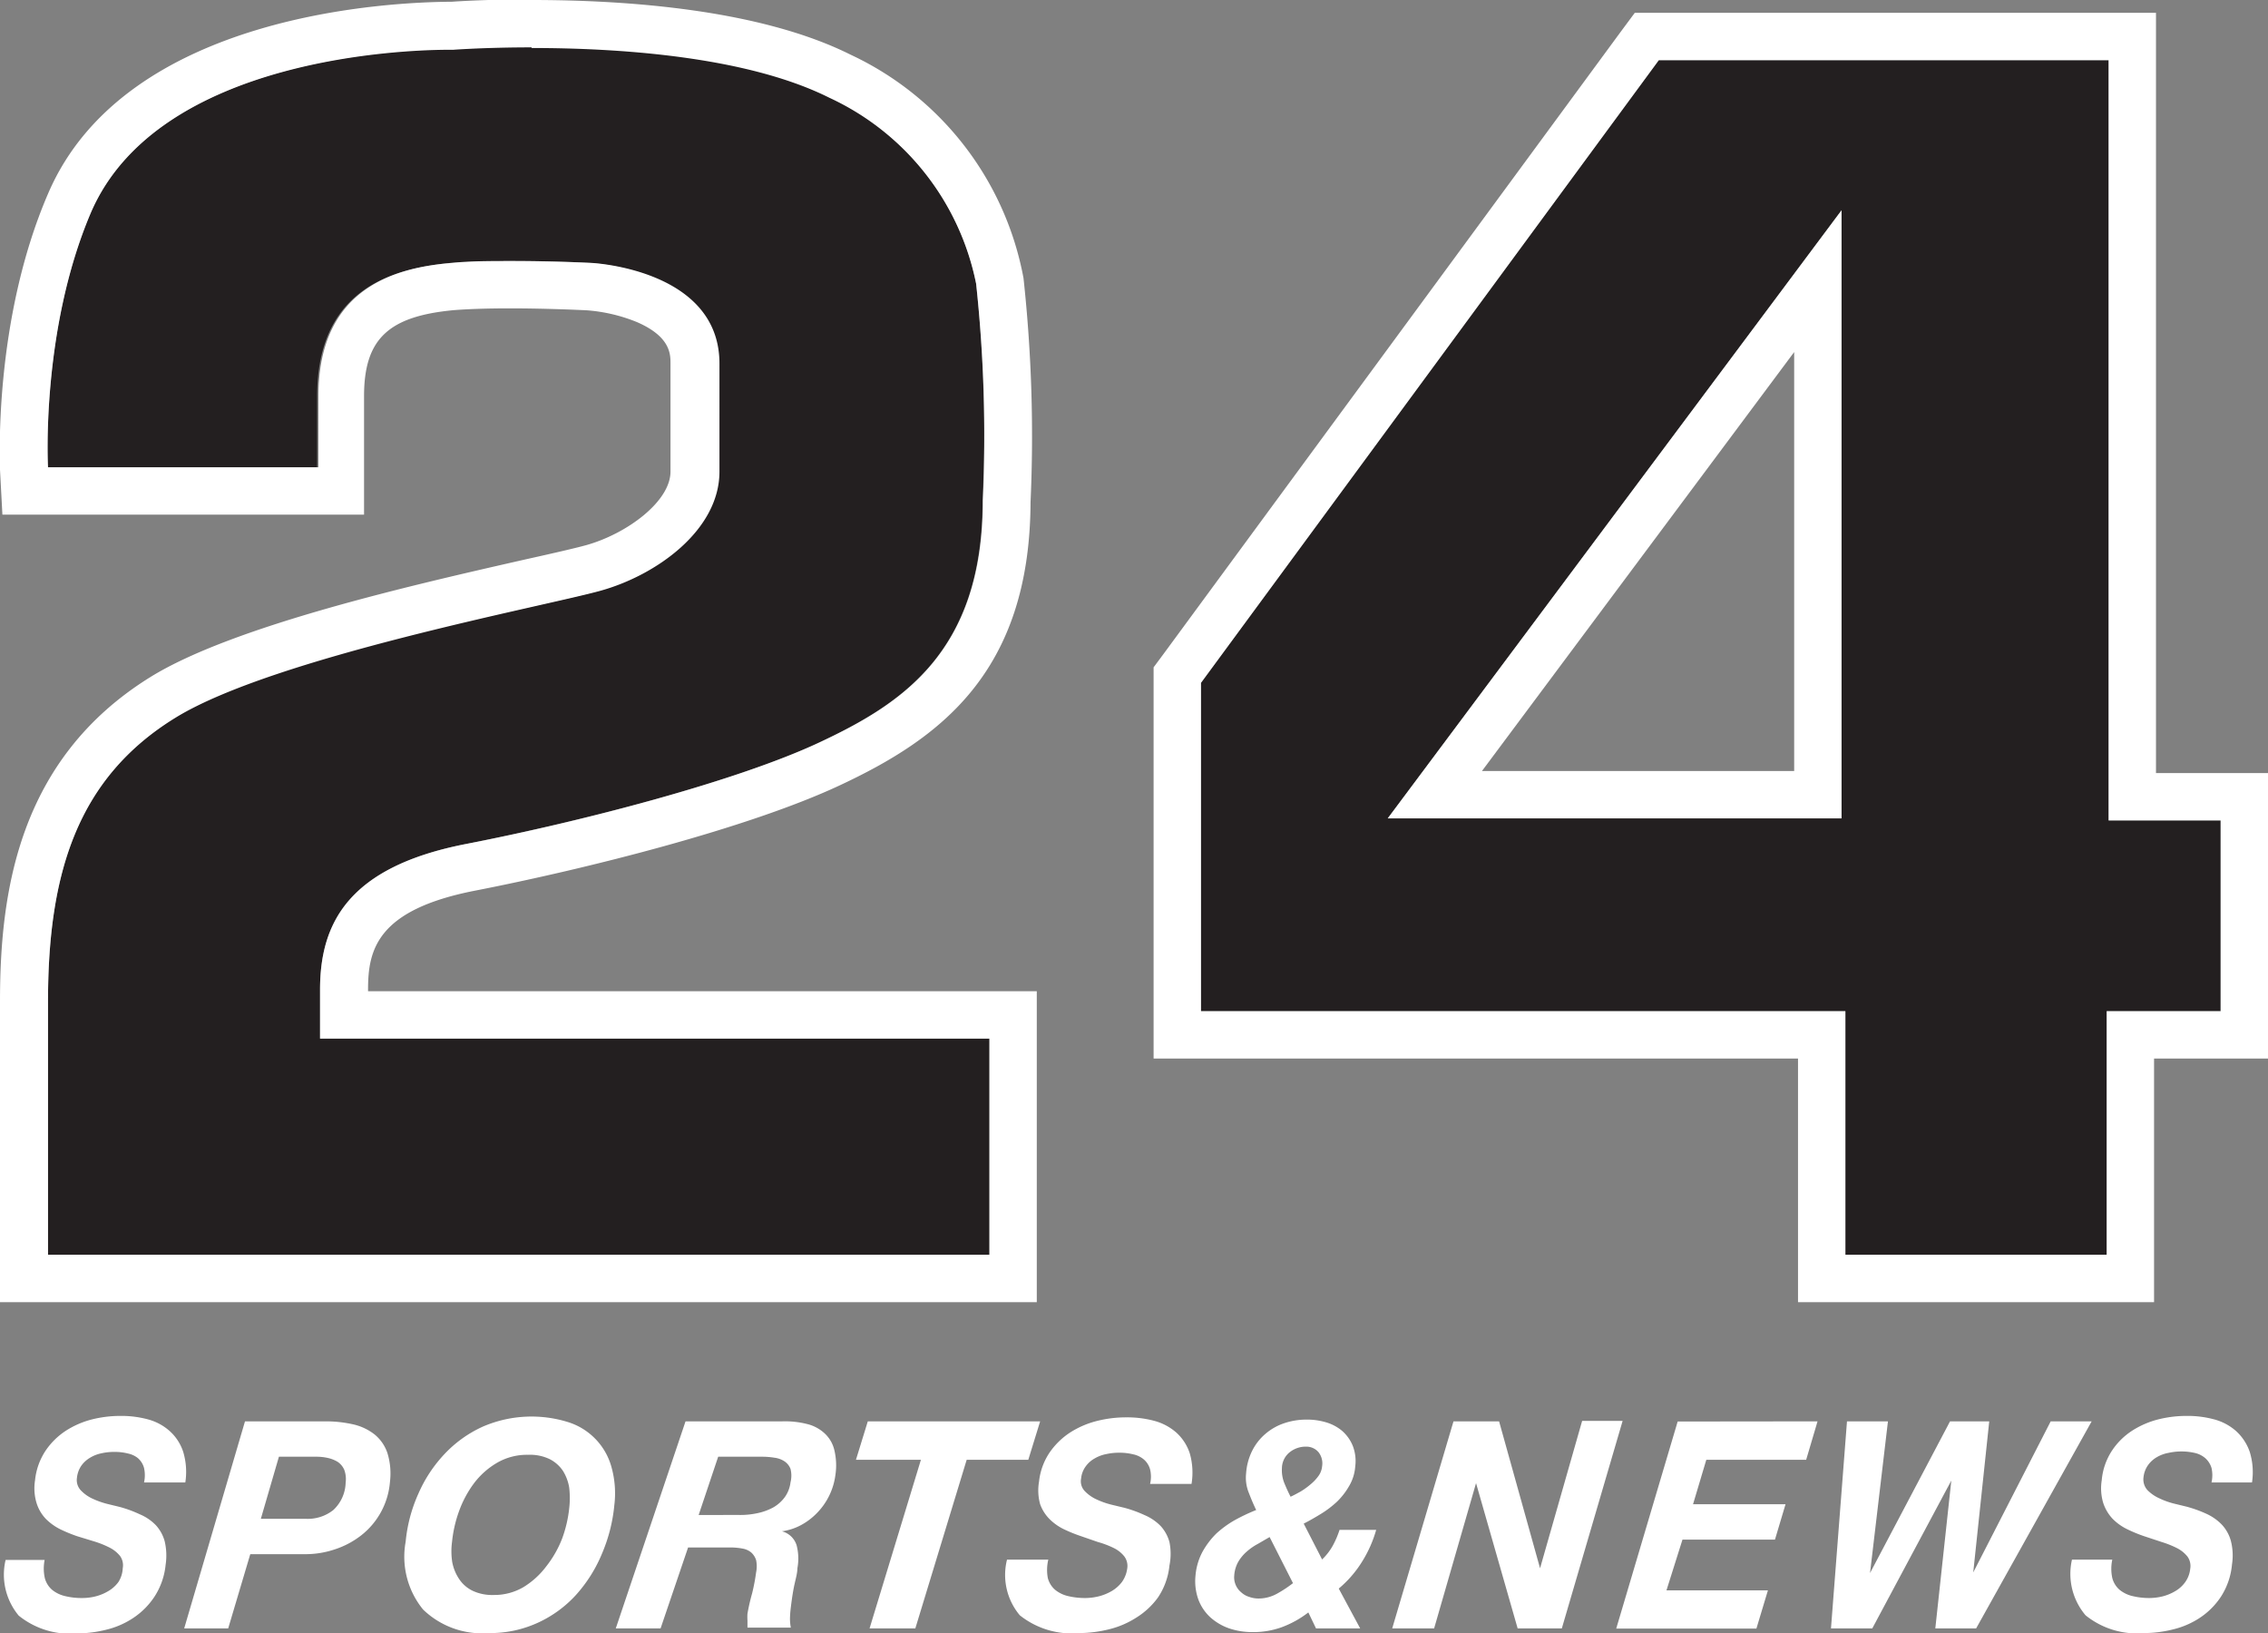 <svg id="Layer_2" data-name="Layer 2" xmlns="http://www.w3.org/2000/svg" viewBox="0 0 141.73 102.05"><rect x="0" y="0" width="141.73" height="102.05" fill="#808080" stroke="none"/><defs><style>.cls-1{fill:#fff;}.cls-2{fill:#231f20;}</style></defs><title>logo_24</title><path class="cls-1" d="M2.8,98.61a1.45,1.45,0,0,0,.46.74,2,2,0,0,0,.81.39,4.35,4.35,0,0,0,1.06.12A3.44,3.44,0,0,0,6,99.75a3,3,0,0,0,.78-.33,2.07,2.07,0,0,0,.62-.56A1.73,1.73,0,0,0,7.67,98a1,1,0,0,0-.17-.77,2,2,0,0,0-.65-.52,5.93,5.93,0,0,0-.94-.38L4.83,96a9.23,9.23,0,0,1-1.07-.44,3.45,3.45,0,0,1-.9-.65,2.53,2.53,0,0,1-.58-1,3.19,3.19,0,0,1-.09-1.41,4.09,4.09,0,0,1,.66-1.85,4.5,4.5,0,0,1,1.26-1.24,5.53,5.53,0,0,1,1.63-.71,7.29,7.29,0,0,1,1.78-.22,6.38,6.38,0,0,1,1.74.22,3.33,3.33,0,0,1,1.36.74,3,3,0,0,1,.83,1.29,4.32,4.32,0,0,1,.13,1.91H9a2.06,2.06,0,0,0,0-.91,1.25,1.25,0,0,0-.38-.61A1.46,1.46,0,0,0,8,90.83a3.33,3.33,0,0,0-.86-.1,3.48,3.48,0,0,0-.77.08,2.23,2.23,0,0,0-.72.27,1.79,1.79,0,0,0-.56.5,1.61,1.61,0,0,0-.28.76.93.93,0,0,0,.24.79,2.35,2.35,0,0,0,.73.52,5.15,5.15,0,0,0,.93.33l.78.19a7.58,7.58,0,0,1,1.25.46,3,3,0,0,1,1,.68,2.43,2.43,0,0,1,.55,1,3.86,3.86,0,0,1,.06,1.47,4.45,4.45,0,0,1-.7,2,4.68,4.68,0,0,1-1.33,1.33,5.26,5.26,0,0,1-1.68.73,7.51,7.51,0,0,1-1.79.23,5.11,5.11,0,0,1-3.68-1.11,4,4,0,0,1-.82-3.48H2.79A2.73,2.73,0,0,0,2.8,98.61Z"/><path class="cls-1" d="M20.35,88.82a7.7,7.7,0,0,1,1.73.19,3.36,3.36,0,0,1,1.33.63,2.55,2.55,0,0,1,.8,1.16,4.33,4.33,0,0,1,.16,1.79,4.72,4.72,0,0,1-1.78,3.34,5.4,5.4,0,0,1-1.64.88,5.76,5.76,0,0,1-1.89.31H15.64l-1.38,4.64H11.51l3.8-12.94Zm-1.23,6.09a2.56,2.56,0,0,0,1.71-.55,2.42,2.42,0,0,0,.77-1.71,1.68,1.68,0,0,0-.09-.81,1.16,1.16,0,0,0-.41-.49,2,2,0,0,0-.6-.24,3.22,3.22,0,0,0-.71-.08H17.43L16.3,94.91Z"/><path class="cls-1" d="M26.14,93.35a8.62,8.62,0,0,1,1.64-2.49,7.58,7.58,0,0,1,2.39-1.71,7.68,7.68,0,0,1,5.34-.28,4.07,4.07,0,0,1,2.7,2.8,6.1,6.1,0,0,1,.18,2.39,10.13,10.13,0,0,1-.76,3A9,9,0,0,1,36,99.66a7.36,7.36,0,0,1-2.38,1.74,7.12,7.12,0,0,1-3.07.65,5.31,5.31,0,0,1-4.11-1.47,5.22,5.22,0,0,1-1.09-4.24A9.48,9.48,0,0,1,26.14,93.35Zm2.12,4.26a2.85,2.85,0,0,0,.43,1.06,2.11,2.11,0,0,0,.83.73,2.86,2.86,0,0,0,1.31.27,3.61,3.61,0,0,0,1.88-.49,5.13,5.13,0,0,0,1.42-1.29,6.74,6.74,0,0,0,1-1.75,7.86,7.86,0,0,0,.44-1.88,5.59,5.59,0,0,0,0-1.3,2.82,2.82,0,0,0-.4-1.06,2.21,2.21,0,0,0-.82-.72A2.84,2.84,0,0,0,33,90.91a3.72,3.72,0,0,0-1.94.5,4.9,4.9,0,0,0-1.44,1.28,6.75,6.75,0,0,0-.94,1.76,7.9,7.9,0,0,0-.43,1.89A4.44,4.44,0,0,0,28.26,97.61Z"/><path class="cls-1" d="M48.88,88.82a5.58,5.58,0,0,1,1.53.16,2.46,2.46,0,0,1,1.11.58,2.06,2.06,0,0,1,.62,1.06,4.08,4.08,0,0,1,.06,1.59,4.15,4.15,0,0,1-1.12,2.31,4.08,4.08,0,0,1-1,.77,3.5,3.5,0,0,1-1.22.4v0a1.3,1.3,0,0,1,.92.87A3.27,3.27,0,0,1,49.83,98c0,.29-.1.64-.18,1s-.15.81-.2,1.2-.07.57-.08.83a2.86,2.86,0,0,0,.05.68H46.71q0-.24,0-.45a3,3,0,0,1,0-.42A12.66,12.66,0,0,1,47,99.57a12.08,12.08,0,0,0,.25-1.31,1.9,1.9,0,0,0,0-.77,1.08,1.08,0,0,0-.31-.48,1.16,1.16,0,0,0-.54-.24,4.14,4.14,0,0,0-.74-.07H43l-1.72,5.06H38.48l4.36-12.94Zm-2.66,5.85a5,5,0,0,0,1.1-.11,3.67,3.67,0,0,0,1-.36,2.34,2.34,0,0,0,.72-.64,2,2,0,0,0,.36-.93,1.71,1.71,0,0,0,0-.84,1,1,0,0,0-.39-.48,1.47,1.47,0,0,0-.63-.22,4.72,4.72,0,0,0-.77-.06H44.88l-1.22,3.64Z"/><path class="cls-1" d="M53.49,91.22l.74-2.4H65l-.74,2.4H60.41L57.2,101.76H54.34l3.21-10.54Z"/><path class="cls-1" d="M65.48,98.61a1.45,1.45,0,0,0,.46.74,2,2,0,0,0,.81.39,4.58,4.58,0,0,0,1.08.12,3.61,3.61,0,0,0,.85-.11,3.14,3.14,0,0,0,.8-.33,2.23,2.23,0,0,0,.63-.56,1.86,1.86,0,0,0,.33-.83,1,1,0,0,0-.18-.77,1.91,1.91,0,0,0-.65-.52,5.69,5.69,0,0,0-1-.38L67.57,96a9.54,9.54,0,0,1-1.09-.44,3.34,3.34,0,0,1-.91-.65A2.53,2.53,0,0,1,65,94a3.22,3.22,0,0,1-.07-1.41,4,4,0,0,1,.68-1.85,4.6,4.6,0,0,1,1.29-1.24,5.65,5.65,0,0,1,1.67-.71,7.41,7.41,0,0,1,1.81-.22,6.58,6.58,0,0,1,1.76.22,3.41,3.41,0,0,1,1.38.74,3,3,0,0,1,.83,1.29,4.35,4.35,0,0,1,.11,1.91H71.87a1.94,1.94,0,0,0,0-.91,1.25,1.25,0,0,0-.38-.61,1.5,1.5,0,0,0-.68-.33,3.46,3.46,0,0,0-.87-.1,3.56,3.56,0,0,0-.78.08,2.26,2.26,0,0,0-.74.27,1.72,1.72,0,0,0-.57.5,1.52,1.52,0,0,0-.29.76.89.89,0,0,0,.23.79,2.39,2.39,0,0,0,.74.52,5,5,0,0,0,.94.33l.79.19a7.83,7.83,0,0,1,1.27.46,3.08,3.08,0,0,1,1,.68,2.43,2.43,0,0,1,.55,1,3.71,3.71,0,0,1,0,1.47,4.35,4.35,0,0,1-.72,2A4.78,4.78,0,0,1,71,101.09a5.58,5.58,0,0,1-1.72.73,7.76,7.76,0,0,1-1.82.23,5.21,5.21,0,0,1-3.73-1.11,3.92,3.92,0,0,1-.8-3.48h2.58A2.76,2.76,0,0,0,65.48,98.61Z"/><path class="cls-1" d="M80.08,101.69a5.24,5.24,0,0,1-1.83.3,4.51,4.51,0,0,1-1.43-.23,3.47,3.47,0,0,1-1.18-.69,2.87,2.87,0,0,1-.75-1.11,3.39,3.39,0,0,1-.18-1.52A3.82,3.82,0,0,1,75.13,97,5,5,0,0,1,76,95.84,6.35,6.35,0,0,1,77.15,95a11.86,11.86,0,0,1,1.35-.64c-.17-.35-.32-.71-.47-1.1a2.49,2.49,0,0,1-.16-1.18,3.72,3.72,0,0,1,.38-1.42,3.34,3.34,0,0,1,.83-1.06,3.5,3.5,0,0,1,1.16-.66,4.36,4.36,0,0,1,1.42-.23,4.18,4.18,0,0,1,1.24.18,2.77,2.77,0,0,1,1,.55,2.5,2.5,0,0,1,.64.92,2.62,2.62,0,0,1,.15,1.28,2.77,2.77,0,0,1-.37,1.2,4.39,4.39,0,0,1-.77,1,6.27,6.27,0,0,1-1,.76c-.36.22-.72.43-1.08.61l1.15,2.24a3.66,3.66,0,0,0,.66-.85,5.71,5.71,0,0,0,.43-1H86a7.67,7.67,0,0,1-.89,2,7,7,0,0,1-1.45,1.67L85,101.76H82.24l-.48-1A6.26,6.26,0,0,1,80.08,101.69ZM78.6,96.48a3.52,3.52,0,0,0-.69.48,2.56,2.56,0,0,0-.52.62,2,2,0,0,0-.26.86,1.19,1.19,0,0,0,.09.6,1.2,1.2,0,0,0,.34.46,1.28,1.28,0,0,0,.51.29,1.7,1.7,0,0,0,.59.1,2.37,2.37,0,0,0,1.14-.3,7.56,7.56,0,0,0,1-.66l-1.46-2.88Zm1.66-3.8c.12.29.25.58.39.85.18-.08.38-.19.6-.31a4.37,4.37,0,0,0,.62-.44,2.83,2.83,0,0,0,.51-.53,1.22,1.22,0,0,0,.24-.62,1.13,1.13,0,0,0-.23-.89,1,1,0,0,0-.77-.34,1.6,1.6,0,0,0-1,.33,1.29,1.29,0,0,0-.51,1A2.16,2.16,0,0,0,80.26,92.68Z"/><path class="cls-1" d="M93.68,88.82,96.24,98h0l2.63-9.21h2.53L97.6,101.76H94.84l-2.6-9.08h0l-2.62,9.08H87l3.83-12.94Z"/><path class="cls-1" d="M113.58,88.82l-.71,2.4h-6.24L105.8,94h5.78l-.66,2.21h-5.78l-1,3.17h6.34l-.72,2.39H101l3.84-12.94Z"/><path class="cls-1" d="M120.94,101.76l1-9.24h0L117,101.76h-2.58l1-12.94h2.56l-1.12,9.48h0l5-9.48h2.45l-1,9.44h0l4.84-9.44h2.56l-7.22,12.94Z"/><path class="cls-1" d="M132,98.61a1.45,1.45,0,0,0,.46.74,2,2,0,0,0,.81.39,4.41,4.41,0,0,0,1.06.12,3.52,3.52,0,0,0,.84-.11,3,3,0,0,0,.78-.33,2,2,0,0,0,.61-.56,1.73,1.73,0,0,0,.31-.83,1,1,0,0,0-.18-.77,2,2,0,0,0-.65-.52,6.06,6.06,0,0,0-.95-.38L134,96a9.23,9.23,0,0,1-1.07-.44,3.34,3.34,0,0,1-.91-.65,2.68,2.68,0,0,1-.59-1,3.19,3.19,0,0,1-.09-1.41,4,4,0,0,1,.64-1.85,4.34,4.34,0,0,1,1.25-1.24,5.53,5.53,0,0,1,1.63-.71,7.23,7.23,0,0,1,1.78-.22,6.38,6.38,0,0,1,1.74.22,3.37,3.37,0,0,1,1.37.74,3.15,3.15,0,0,1,.84,1.29,4.31,4.31,0,0,1,.14,1.91H138.2a2.06,2.06,0,0,0,0-.91,1.34,1.34,0,0,0-.39-.61,1.51,1.51,0,0,0-.67-.33,3.75,3.75,0,0,0-1.63,0,2.2,2.2,0,0,0-.73.27,1.75,1.75,0,0,0-.55.5,1.61,1.61,0,0,0-.28.76,1,1,0,0,0,.24.79,2.44,2.44,0,0,0,.75.52,4.79,4.79,0,0,0,.92.33l.78.19a7.83,7.83,0,0,1,1.27.46,3.16,3.16,0,0,1,.95.68,2.43,2.43,0,0,1,.55,1,3.65,3.65,0,0,1,.07,1.47,4.44,4.44,0,0,1-.68,2,4.65,4.65,0,0,1-1.32,1.33,5.26,5.26,0,0,1-1.68.73,7.45,7.45,0,0,1-1.79.23,5.11,5.11,0,0,1-3.68-1.11,4,4,0,0,1-.85-3.48H132A2.71,2.71,0,0,0,132,98.61Z"/><path class="cls-2" d="M3,78.41H61.83V64.9H20V61.85c0-4.16,1.75-7.67,9.11-9.11s16.93-3.93,22.07-6.34,10.22-5.64,10.22-15.12A88.54,88.54,0,0,0,61,17.73,16.36,16.36,0,0,0,51.83,6.07c-8.23-4.12-23.5-3-23.5-3S10.25,2.69,5.67,13.29C2.52,20.69,3,29.2,3,29.2H19.82V24.76c0-6.9,5-8,8.33-8.33a82.74,82.74,0,0,1,8.7,0s8,.37,8,6.29v6.75c0,3.66-4,6.48-7.45,7.45S17.05,41,10.94,44.83,3,54.54,3,62.59Z"/><path class="cls-1" d="M33.22,3c5.19,0,13.34.47,18.61,3.11A16.36,16.36,0,0,1,61,17.73a88.54,88.54,0,0,1,.42,13.55c0,9.48-5.09,12.72-10.22,15.12s-14.71,4.91-22.07,6.34S20,57.69,20,61.85V64.9H61.83V78.41H3V62.59c0-8.05,1.85-14,8-17.76s23-6.94,26.51-7.91,7.45-3.79,7.45-7.45V22.72c0-5.92-8-6.29-8-6.29s-2.39-.12-5-.12c-1.28,0-2.62,0-3.73.12-3.33.28-8.33,1.43-8.33,8.33V29.2H3s-.47-8.51,2.68-15.91C9.91,3.46,25.77,3.11,28.06,3.11h.27s2-.15,4.89-.15m0-3h0c-2.58,0-4.46.11-5,.15h-.19C24.73.15,7.87.72,3,12.11-.43,20.07,0,29,0,29.36l.15,2.8h22.6v-7.4c0-3.58,1.52-5,5.62-5.38.9-.07,2.07-.11,3.48-.11,2.48,0,4.79.12,4.81.12a10.32,10.32,0,0,1,3.15.74c2.09.91,2.09,2,2.09,2.59v6.75c0,1.87-2.73,3.89-5.28,4.6-.69.19-2.13.52-3.8.89C26,36.51,14.58,39.09,9.38,42.32,1.09,47.47,0,55.86,0,62.59V81.37H64.79V61.94H23v-.09c0-2.47.52-5,6.72-6.2,6.91-1.35,17-3.88,22.75-6.57,6.18-2.89,11.89-7,11.93-17.7a91.45,91.45,0,0,0-.44-14h0A19.29,19.29,0,0,0,53.16,3.42C47.5.59,39.19,0,33.22,0Z"/><path class="cls-2" d="M131.77,51.27V3.76H103.66L75.05,42.67V63.19h40.27V78.41h16.33V63.19h7.12V51.27Zm-16.69-.13H86.72l28.36-38Z"/><path class="cls-1" d="M131.77,3.76V51.27h7V63.19h-7.12V78.41H115.32V63.19H75.05V42.67L103.66,3.76h28.11M86.72,51.14h28.36v-38L86.72,51.14M134.73.8H102.16L101.27,2,72.67,40.92l-.58.78V66.15h40.27V81.37h22.25V66.15h7.12V48.31h-7V.8ZM92.61,48.18,112.12,22V48.18Z"/></svg>